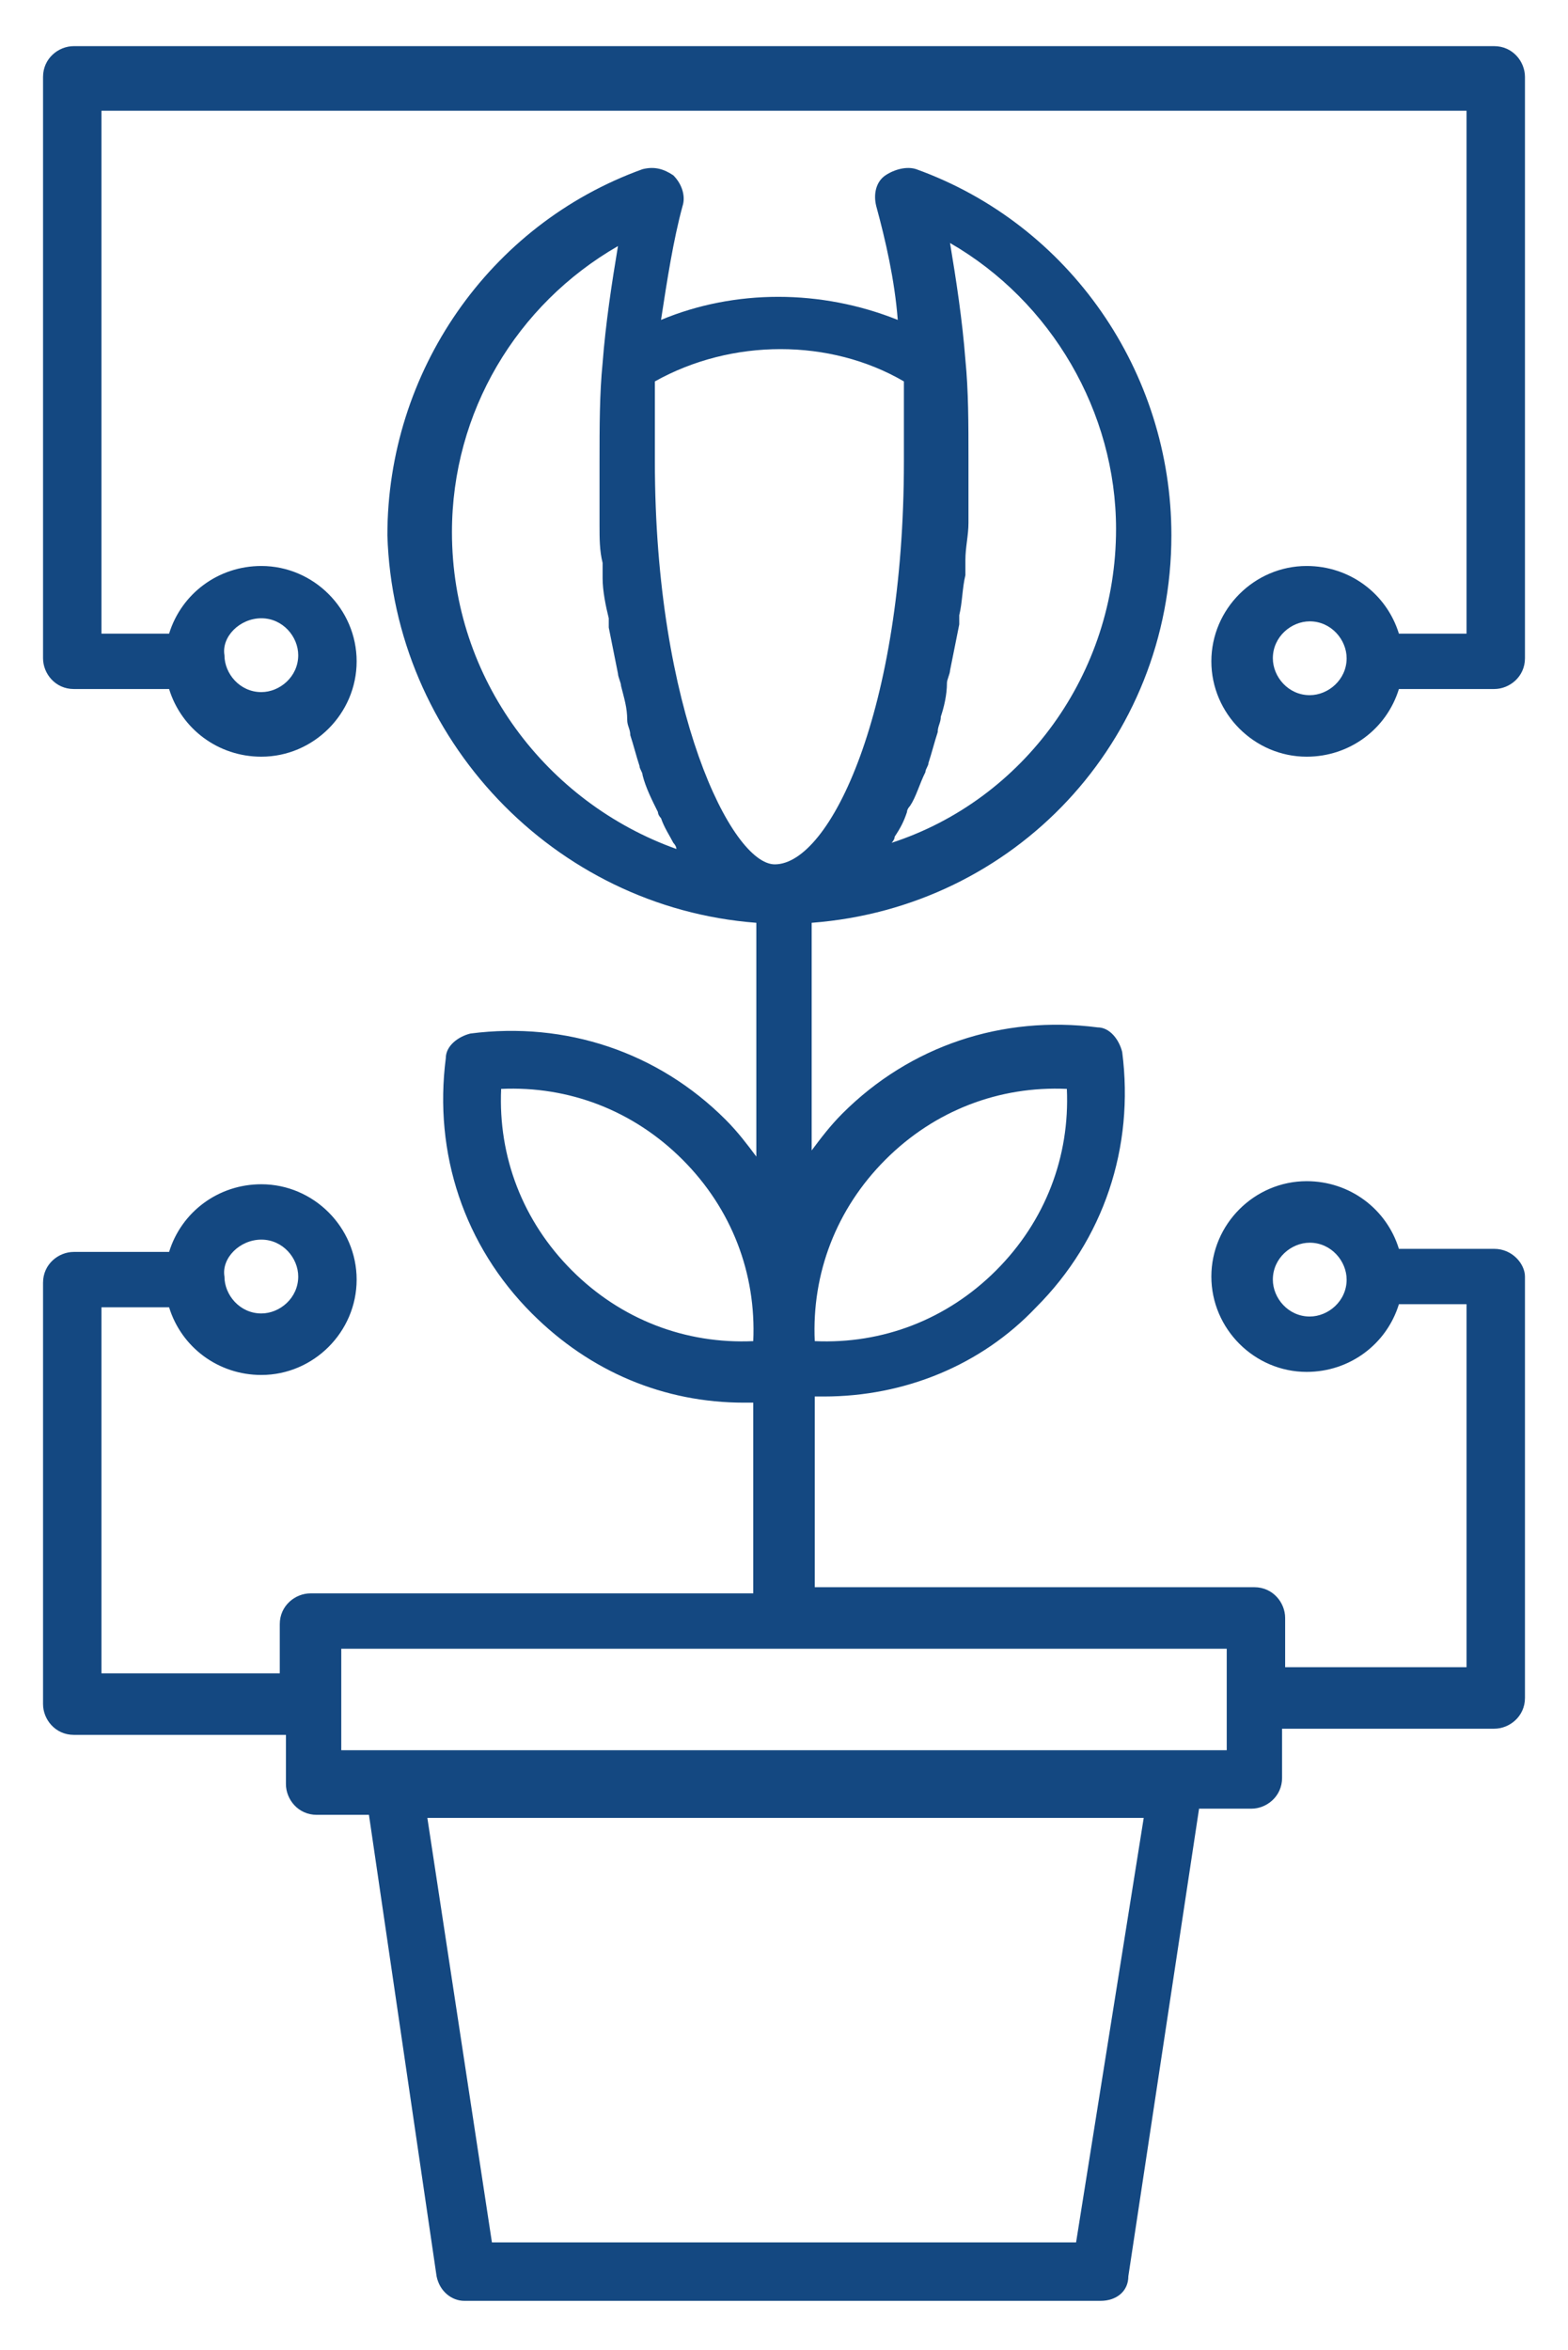 <?xml version="1.0" encoding="utf-8"?>
<!-- Generator: Adobe Illustrator 25.2.2, SVG Export Plug-In . SVG Version: 6.00 Build 0)  -->
<svg version="1.1" id="Livello_1" xmlns="http://www.w3.org/2000/svg" xmlns:xlink="http://www.w3.org/1999/xlink" x="0px" y="0px"
	 viewBox="0 0 51 76.4" style="enable-background:new 0 0 51 76.4;" xml:space="preserve">
<style type="text/css">
	.st0{fill:#144881;}
</style>
<g>
	<path class="st0" d="M48.6,40.6h-3.1c-0.4-1.3-1.6-2.2-3-2.2c-1.7,0-3.1,1.4-3.1,3.1c0,1.7,1.4,3.1,3.1,3.1c1.4,0,2.6-0.9,3-2.2
		h2.2v11.8h-5.9v-1.6c0-0.5-0.4-1-1-1H26.5v-6.2c0.1,0,0.2,0,0.3,0c2.6,0,5.1-1,6.9-2.9c2.2-2.2,3.2-5.2,2.8-8.3
		c-0.1-0.4-0.4-0.8-0.8-0.8c-3.1-0.4-6.1,0.6-8.3,2.8c-0.4,0.4-0.7,0.8-1,1.2V30c6.6-0.5,11.7-5.9,11.7-12.6
		c0-5.3-3.3-10.1-8.3-11.9c-0.3-0.1-0.7,0-1,0.2c-0.3,0.2-0.4,0.6-0.3,1c0.3,1.1,0.6,2.4,0.7,3.7c-2.5-1-5.3-1-7.7,0
		c0.2-1.3,0.4-2.6,0.7-3.7c0.1-0.3,0-0.7-0.3-1c-0.3-0.2-0.6-0.3-1-0.2c-5,1.8-8.3,6.6-8.3,11.9C12.8,24,18,29.5,24.6,30v7.6
		c-0.3-0.4-0.6-0.8-1-1.2c-2.2-2.2-5.2-3.2-8.3-2.8c-0.4,0.1-0.8,0.4-0.8,0.8c-0.4,3.1,0.6,6.1,2.8,8.3c1.9,1.9,4.3,2.9,6.9,2.9
		c0.1,0,0.2,0,0.3,0v6.2l-14.4,0c-0.5,0-1,0.4-1,1v1.6H3.3V42.5h2.2c0.4,1.3,1.6,2.2,3,2.2c1.7,0,3.1-1.4,3.1-3.1
		c0-1.7-1.4-3.1-3.1-3.1c-1.4,0-2.6,0.9-3,2.2H2.4c-0.5,0-1,0.4-1,1v13.7c0,0.5,0.4,1,1,1h6.9v1.6c0,0.5,0.4,1,1,1h1.7L14.2,74
		c0.1,0.5,0.5,0.8,0.9,0.8h20.7c0.5,0,0.9-0.3,0.9-0.8l2.3-15.2h1.7c0.5,0,1-0.4,1-1v-1.6h6.9c0.5,0,1-0.4,1-1l0-13.7
		C49.6,41.1,49.2,40.6,48.6,40.6L48.6,40.6z M42.6,42.8c-0.7,0-1.2-0.6-1.2-1.2c0-0.7,0.6-1.2,1.2-1.2c0.7,0,1.2,0.6,1.2,1.2
		C43.8,42.3,43.2,42.8,42.6,42.8z M28.8,37.7c1.6-1.6,3.7-2.4,5.9-2.3c0.1,2.2-0.7,4.3-2.3,5.9c-1.6,1.6-3.7,2.4-5.9,2.3
		C26.4,41.4,27.2,39.3,28.8,37.7L28.8,37.7z M18.6,41.3c-1.6-1.6-2.4-3.7-2.3-5.9c2.2-0.1,4.3,0.7,5.9,2.3c1.6,1.6,2.4,3.7,2.3,5.9
		C22.3,43.7,20.2,42.9,18.6,41.3L18.6,41.3z M8.5,40.3c0.7,0,1.2,0.6,1.2,1.2c0,0.7-0.6,1.2-1.2,1.2c-0.7,0-1.2-0.6-1.2-1.2
		C7.2,40.9,7.8,40.3,8.5,40.3L8.5,40.3z M30.1,25.1c0-0.1,0.1-0.2,0.1-0.3c0.1-0.3,0.2-0.7,0.3-1c0-0.2,0.1-0.3,0.1-0.5
		c0.1-0.3,0.2-0.7,0.2-1.1c0-0.1,0.1-0.3,0.1-0.4c0.1-0.5,0.2-1,0.3-1.5c0-0.1,0-0.2,0-0.3c0.1-0.4,0.1-0.9,0.2-1.3
		c0-0.2,0-0.3,0-0.5c0-0.4,0.1-0.8,0.1-1.2c0-0.2,0-0.3,0-0.5c0-0.5,0-1.1,0-1.6c0-1.1,0-2.2-0.1-3.2c0,0,0,0,0,0
		c-0.1-1.3-0.3-2.6-0.5-3.8c3.3,1.9,5.4,5.5,5.4,9.3c0,4.7-3,8.8-7.3,10.2c0,0,0.1-0.1,0.1-0.2c0.2-0.3,0.3-0.5,0.4-0.8
		c0-0.1,0.1-0.2,0.1-0.2C29.8,25.9,29.9,25.5,30.1,25.1L30.1,25.1z M14.7,17.3c0-3.9,2.1-7.4,5.4-9.3c-0.2,1.2-0.4,2.5-0.5,3.8
		c-0.1,1-0.1,2.1-0.1,3.2c0,0.5,0,1.1,0,1.6c0,0.2,0,0.3,0,0.5c0,0.4,0,0.8,0.1,1.2c0,0.2,0,0.3,0,0.5c0,0.4,0.1,0.9,0.2,1.3
		c0,0.1,0,0.2,0,0.3c0.1,0.5,0.2,1,0.3,1.5c0,0.1,0.1,0.3,0.1,0.4c0.1,0.4,0.2,0.7,0.2,1.1c0,0.2,0.1,0.3,0.1,0.5
		c0.1,0.3,0.2,0.7,0.3,1c0,0.1,0.1,0.2,0.1,0.3c0.1,0.4,0.3,0.8,0.5,1.2c0,0.1,0.1,0.2,0.1,0.2c0.1,0.3,0.3,0.6,0.4,0.8
		c0,0,0.1,0.1,0.1,0.2C17.8,26.1,14.7,22.1,14.7,17.3L14.7,17.3z M21.3,15c0-0.5,0-1,0-1.4c0-0.2,0-0.3,0-0.5c0-0.2,0-0.4,0-0.7
		c2.5-1.4,5.7-1.4,8.1,0c0,0.2,0,0.4,0,0.7c0,0.2,0,0.3,0,0.5c0,0.5,0,0.9,0,1.4c0,8.1-2.4,13.1-4.2,13.1
		C23.8,28.1,21.3,23.1,21.3,15L21.3,15z M35,72.9H16l-2.1-13.8h23.3L35,72.9z M39.9,56.9H11.1v-3.3h28.8V56.9z"/>
	<path class="st0" d="M48.6,1.5H2.4c-0.5,0-1,0.4-1,1v18.9c0,0.5,0.4,1,1,1h3.1c0.4,1.3,1.6,2.2,3,2.2c1.7,0,3.1-1.4,3.1-3.1
		c0-1.7-1.4-3.1-3.1-3.1c-1.4,0-2.6,0.9-3,2.2H3.3v-17h44.4v17h-2.2c-0.4-1.3-1.6-2.2-3-2.2c-1.7,0-3.1,1.4-3.1,3.1
		c0,1.7,1.4,3.1,3.1,3.1c1.4,0,2.6-0.9,3-2.2h3.1c0.5,0,1-0.4,1-1V2.5C49.6,2,49.2,1.5,48.6,1.5L48.6,1.5z M8.5,20.1
		c0.7,0,1.2,0.6,1.2,1.2c0,0.7-0.6,1.2-1.2,1.2c-0.7,0-1.2-0.6-1.2-1.2C7.2,20.7,7.8,20.1,8.5,20.1L8.5,20.1z M42.6,22.6
		c-0.7,0-1.2-0.6-1.2-1.2c0-0.7,0.6-1.2,1.2-1.2c0.7,0,1.2,0.6,1.2,1.2C43.8,22.1,43.2,22.6,42.6,22.6z"/>
</g>
</svg>
